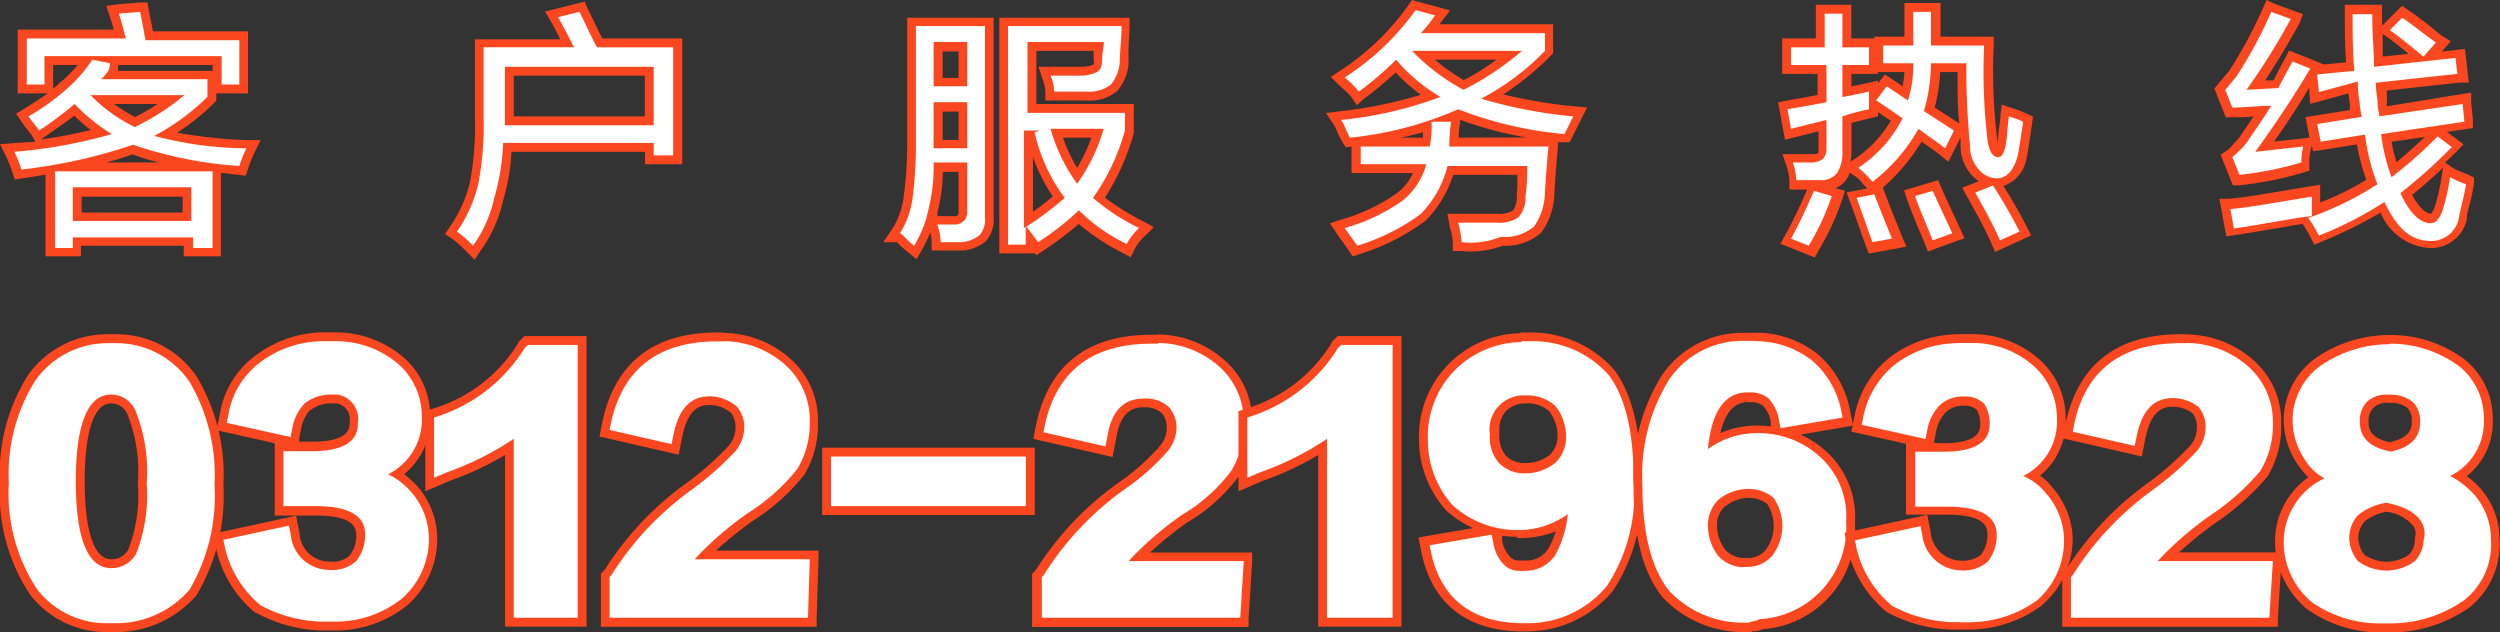 <svg xmlns="http://www.w3.org/2000/svg" viewBox="0 0 141.12 35.69">
  <rect x="0" y="0" width="141.12" height="35.69" fill="#333333" stroke="none"/>
  <defs>
    <style>
      .cls-1 {
        fill: #fff;
      }

      .cls-2 {
        fill: #fa471f;
      }

      .cls-3 {
        isolation: isolate;
      }
    </style>
  </defs>
  <g id="图层_2" data-name="图层 2">
    <g id="图层_1-2" data-name="图层 1">
      <g>
        <g>
          <g>
            <path class="cls-1" d="M6,35.43a5.22,5.22,0,0,1-4.1-2A10.15,10.15,0,0,1,.26,27.27,10.11,10.11,0,0,1,1.8,21.34,5.22,5.22,0,0,1,6,19.12H6.6a5.17,5.17,0,0,1,4.32,2.32,10.63,10.63,0,0,1,1.44,5.95,10.83,10.83,0,0,1-1.44,6,5.73,5.73,0,0,1-4.32,2H6Zm.3-12.91c-1.44,0-1.75,2.53-1.75,4.65s.31,4.65,1.75,4.65a1.35,1.35,0,0,0,1.19-.67,8.85,8.85,0,0,0,.56-3.86,8.9,8.9,0,0,0-.58-3.93A1.25,1.25,0,0,0,6.31,22.52Z"/>
            <path class="cls-2" d="M6,19.37H6.6a5,5,0,0,1,4.11,2.2,10.42,10.42,0,0,1,1.4,5.8,10.47,10.47,0,0,1-1.4,5.9A5.46,5.46,0,0,1,6.6,35.18H6a4.94,4.94,0,0,1-3.9-1.91,9.77,9.77,0,0,1-1.6-6A9.9,9.9,0,0,1,2,21.47a5,5,0,0,1,4-2.1m.28,12.7a1.6,1.6,0,0,0,1.4-.8,9.08,9.08,0,0,0,.6-4,9.08,9.08,0,0,0-.6-4,1.5,1.5,0,0,0-1.4-1c-1.3,0-2,1.6-2,4.9s.7,4.9,2,4.9M6,18.87H6a5.45,5.45,0,0,0-4.42,2.31A10.38,10.38,0,0,0,0,27.3a10.28,10.28,0,0,0,1.71,6.28A5.43,5.43,0,0,0,6,35.68H6.6a6,6,0,0,0,4.5-2.09,11,11,0,0,0,1.51-6.22,10.78,10.78,0,0,0-1.47-6.05A5.43,5.43,0,0,0,6.6,18.87H6Zm.28,12.7c-1.3,0-1.5-2.75-1.5-4.4s.2-4.4,1.5-4.4a1,1,0,0,1,.93.66,8.62,8.62,0,0,1,.57,3.81v.07a8.4,8.4,0,0,1-.55,3.74,1.08,1.08,0,0,1-1,.52Z"/>
          </g>
          <g>
            <path class="cls-1" d="M18.11,35.34a8,8,0,0,1-3.51-.94A6.27,6.27,0,0,1,12.47,31l-.15-.75,4.19-.9.15.74a1.94,1.94,0,0,0,1.95,1.8,1.73,1.73,0,0,0,1.33-.42,2.17,2.17,0,0,0,.42-1.23c0-.47,0-1.45-2.55-1.45h-2v-3.6h1.85c2.35,0,2.35-1,2.35-1.35a1.21,1.21,0,0,0-.21-.91,1.12,1.12,0,0,0-.77-.44h-.37a2.13,2.13,0,0,0-1.25.45,2.44,2.44,0,0,0-.6,1.25l-.15.75-4.09-.91.15-.74a4.87,4.87,0,0,1,2-3.15A6.17,6.17,0,0,1,18.29,19h.78a5.71,5.71,0,0,1,3.6,1.37,4.21,4.21,0,0,1,1.39,3.09,3.69,3.69,0,0,1-1.63,3.29,6.35,6.35,0,0,1,1,.84,4.25,4.25,0,0,1,1.07,2.77A4.68,4.68,0,0,1,22.88,34a6.25,6.25,0,0,1-4,1.38l-.42,0Z"/>
            <path class="cls-2" d="M18.29,19.26h.78a5.42,5.42,0,0,1,3.44,1.31,3.93,3.93,0,0,1,1.3,2.9,3.45,3.45,0,0,1-1.9,3.3,4.12,4.12,0,0,1,1.3,1,4,4,0,0,1,1,2.6,4.48,4.48,0,0,1-1.5,3.4,6,6,0,0,1-3.79,1.32l-.41,0-.4,0a7.73,7.73,0,0,1-3.4-.92,6,6,0,0,1-2-3.2l-.1-.5,3.7-.8.1.5a2.19,2.19,0,0,0,2.2,2,2,2,0,0,0,1.5-.5,2.39,2.39,0,0,0,.5-1.4c0-.5,0-1.7-2.8-1.7H16v-3.1h1.6c2.6,0,2.6-1.2,2.6-1.6a1.38,1.38,0,0,0-1.2-1.6h-.4a2.39,2.39,0,0,0-1.4.5,2.67,2.67,0,0,0-.7,1.4l-.1.5-3.6-.8.1-.5a4.63,4.63,0,0,1,1.9-3,5.93,5.93,0,0,1,3.48-1.11m0-.5h0A6.44,6.44,0,0,0,14.52,20a5.11,5.11,0,0,0-2.1,3.32l-.1.49-.09.48.47.1,2.81.63v4.08h2.3c2.3,0,2.3.78,2.3,1.2a1.82,1.82,0,0,1-.38,1.07,1.46,1.46,0,0,1-1.12.33,1.69,1.69,0,0,1-1.7-1.54v-.05l-.1-.5-.1-.5-.49.11-3.7.8-.48.1.09.48.1.5a6.53,6.53,0,0,0,2.18,3.49l0,0,.05,0a8.19,8.19,0,0,0,3.62,1h.81A6.5,6.5,0,0,0,23,34.16a5,5,0,0,0,1.68-3.79,4.52,4.52,0,0,0-1.12-2.92,9.6,9.6,0,0,0-.74-.69,4,4,0,0,0,1.46-3.32,4.38,4.38,0,0,0-1.47-3.24,5.9,5.9,0,0,0-3.77-1.44h-.78Zm-.75,4.39a1.89,1.89,0,0,1,1.07-.38H19a.9.9,0,0,1,.74,1v.06c0,.33,0,1.1-2.1,1.1h-.75l0-.2.1-.5a2.22,2.22,0,0,1,.54-1.12Z"/>
          </g>
          <g>
            <path class="cls-1" d="M28.76,35.12V25.23a17,17,0,0,1-3.46,1.68l-1,.44v-4l.47-.15a8.74,8.74,0,0,0,4.67-3.7l.31-.32h3.15v15.9Z"/>
            <path class="cls-2" d="M32.61,19.47v15.4H29V24.77a16.88,16.88,0,0,1-3.8,1.9l-.7.3v-3.4l.3-.1a9.06,9.06,0,0,0,4.8-3.8l.2-.2h2.8m.5-.5h-3.5l-.15.15-.2.2,0,0,0,.05A8.5,8.5,0,0,1,24.65,23l-.3.1-.34.11v4.52l.7-.3.7-.3a16.57,16.57,0,0,0,3.1-1.45v9.69h4.6V19Z"/>
          </g>
          <g>
            <path class="cls-1" d="M34.16,35.12V32.47l.18-.17a17.08,17.08,0,0,1,4.53-4.83,17.38,17.38,0,0,0,2.47-2.17,1.85,1.85,0,0,0,.42-1.13,1.52,1.52,0,0,0-.32-1,2.21,2.21,0,0,0-1.33-.53c-.43,0-1.45,0-1.85,2l-.15.75-4-.91.15-.73C35,20.6,37.1,19,40.51,19h.36a5.56,5.56,0,0,1,3.71,1.48A4.35,4.35,0,0,1,46,23.77a5.18,5.18,0,0,1-.74,2.84,11.36,11.36,0,0,1-2.87,2.57,20.31,20.31,0,0,0-2.56,2.14H46l-.11,3.8Z"/>
            <path class="cls-2" d="M40.87,19.26a5.28,5.28,0,0,1,3.54,1.41,4.16,4.16,0,0,1,1.3,3.1,5,5,0,0,1-.7,2.7,11.17,11.17,0,0,1-2.8,2.5,18.67,18.67,0,0,0-3,2.6h6.5l-.1,3.3H34.41v-2.3l.1-.1a17.17,17.17,0,0,1,4.5-4.8,17.14,17.14,0,0,0,2.5-2.2,2.11,2.11,0,0,0,.5-1.3,1.75,1.75,0,0,0-.4-1.2,2.4,2.4,0,0,0-1.5-.6c-.7,0-1.7.2-2.1,2.2l-.1.5-3.5-.8.1-.5q1.05-4.5,6-4.5h.36m0-.5-.39,0h0c-3.51,0-5.69,1.64-6.44,4.88l-.11.52-.09.47.47.11,3.5.8.5.12.1-.51.1-.5c.36-1.8,1.18-1.8,1.61-1.8a1.93,1.93,0,0,1,1.17.47,1.39,1.39,0,0,1,.23.83,1.58,1.58,0,0,1-.38,1,17.37,17.37,0,0,1-2.39,2.11,17.54,17.54,0,0,0-4.62,4.9l-.06.06-.15.15v3H46.1v-.48l.1-3.3,0-.52H40.41a22.21,22.21,0,0,1,2.1-1.69,11.53,11.53,0,0,0,2.89-2.59l0,0,0,0a5.48,5.48,0,0,0,.77-3,4.6,4.6,0,0,0-1.47-3.47,5.76,5.76,0,0,0-3.87-1.54Z"/>
          </g>
          <g>
            <rect class="cls-1" x="46.66" y="25.52" width="11.5" height="3.3"/>
            <path class="cls-2" d="M57.91,25.77v2.8h-11v-2.8h11m.5-.5h-12v3.8h12v-3.8Z"/>
          </g>
          <g>
            <path class="cls-1" d="M58.56,35.12V32.47l.18-.17a17.08,17.08,0,0,1,4.53-4.83,13.24,13.24,0,0,0,2.46-2.16,1.85,1.85,0,0,0,.43-1.14,1.52,1.52,0,0,0-.32-1,1.65,1.65,0,0,0-1.23-.43c-.66,0-1.58.21-1.85,2l-.15.77-4-.92.15-.74c.73-3.12,2.83-4.7,6.24-4.7h.35a5.56,5.56,0,0,1,3.72,1.48,4.35,4.35,0,0,1,1.38,3.28,5.18,5.18,0,0,1-.74,2.84,9.52,9.52,0,0,1-2.89,2.58,19.79,19.79,0,0,0-2.54,2.13h6.19l-.23,3.7Z"/>
            <path class="cls-2" d="M65.37,19.36a5.28,5.28,0,0,1,3.54,1.41,4.16,4.16,0,0,1,1.3,3.1,5,5,0,0,1-.7,2.7,9.52,9.52,0,0,1-2.8,2.5,18.67,18.67,0,0,0-3,2.6h6.5l-.2,3.2H58.81v-2.3l.1-.1a17.17,17.17,0,0,1,4.5-4.8,13.15,13.15,0,0,0,2.5-2.2,2.11,2.11,0,0,0,.5-1.3A1.75,1.75,0,0,0,66,23a1.87,1.87,0,0,0-1.4-.5c-.7,0-1.8.2-2.1,2.2l-.1.5-3.5-.8.1-.5q1.05-4.5,6-4.5h.36m0-.5-.39,0h0c-3.51,0-5.69,1.64-6.44,4.88l-.11.52-.09.47.47.11,3.5.8.5.12.1-.51.1-.5c.27-1.8,1.18-1.8,1.61-1.8a1.37,1.37,0,0,1,1,.36,1.27,1.27,0,0,1,.25.84,1.53,1.53,0,0,1-.4,1,12.42,12.42,0,0,1-2.37,2.09,17.54,17.54,0,0,0-4.62,4.9l-.06.06-.15.15v3H70.48l0-.46.2-3.2,0-.54H64.91A21.65,21.65,0,0,1,67,29.5a9.77,9.77,0,0,0,2.92-2.61l0,0,0,0a5.48,5.48,0,0,0,.77-3,4.6,4.6,0,0,0-1.47-3.47,5.76,5.76,0,0,0-3.87-1.54Z"/>
          </g>
          <g>
            <path class="cls-1" d="M74.66,35.12V25.23a17,17,0,0,1-3.46,1.68l-1,.44v-4l.47-.15a8.74,8.74,0,0,0,4.67-3.7l.31-.32h3.25v15.9Z"/>
            <path class="cls-2" d="M78.61,19.47v15.4h-3.7V24.77a16.88,16.88,0,0,1-3.8,1.9l-.7.3v-3.4l.3-.1a9.06,9.06,0,0,0,4.8-3.8l.2-.2h2.9m.5-.5h-3.6l-.15.15-.2.2,0,0,0,.05A8.5,8.5,0,0,1,70.55,23l-.3.1-.34.11v4.52l.7-.3.7-.3a16.57,16.57,0,0,0,3.1-1.45v9.69h4.7V19Z"/>
          </g>
          <g>
            <path class="cls-1" d="M86,35.42c-2.93,0-4.81-1.41-5.43-4.09l-.15-.76,3.75-.64a5.81,5.81,0,0,1-2.32-1.27,5.75,5.75,0,0,1-1.49-3.89,5.56,5.56,0,0,1,1.57-4.06,5.67,5.67,0,0,1,4-1.7h.65A6,6,0,0,1,91,21c1,1.3,1.46,3.3,1.46,6a9.61,9.61,0,0,1-1.54,6.24,6.09,6.09,0,0,1-4.61,2.22Zm-1.44-4.79a2.12,2.12,0,0,0,.53,1.07.9.9,0,0,0,.67.26l.3,0a1.76,1.76,0,0,0,1.54-.79,5.25,5.25,0,0,0,.58-1.65,5.18,5.18,0,0,1-2.57.63A5.27,5.27,0,0,1,84.43,30Zm1.55-8.11a1.79,1.79,0,0,0-1.32.53,1.74,1.74,0,0,0-.43,1.37,2,2,0,0,0,.43,1.48,1.79,1.79,0,0,0,1.32.52,2.5,2.5,0,0,0,1.55-.54,1.72,1.72,0,0,0,.5-1.21A2.57,2.57,0,0,0,87.62,23,2.13,2.13,0,0,0,86.11,22.52Z"/>
            <path class="cls-2" d="M85.89,19.26h.65a5.7,5.7,0,0,1,4.27,1.91c.9,1.2,1.4,3.1,1.4,5.8a9.46,9.46,0,0,1-1.5,6.1,5.78,5.78,0,0,1-4.4,2.11H86c-2.8,0-4.6-1.3-5.2-3.9l-.1-.5,3.5-.6.1.5a2.28,2.28,0,0,0,.6,1.2,1.15,1.15,0,0,0,.85.34,1.45,1.45,0,0,0,.35,0,2,2,0,0,0,1.7-.9,6.15,6.15,0,0,0,.7-2.3,4.76,4.76,0,0,1-2.9.9,5.43,5.43,0,0,1-3.6-1.4,5.49,5.49,0,0,1-1.4-3.7,5.34,5.34,0,0,1,1.5-3.9,5.4,5.4,0,0,1,3.78-1.61m.22,7.41a2.72,2.72,0,0,0,1.7-.6,2,2,0,0,0,.6-1.4,2.79,2.79,0,0,0-.6-1.8,2.35,2.35,0,0,0-1.7-.6,1.92,1.92,0,0,0-2,2.2,2.2,2.2,0,0,0,.5,1.6,2,2,0,0,0,1.5.6m-.22-7.91h0a5.83,5.83,0,0,0-5.78,6,6,6,0,0,0,1.53,4l0,0,0,0a6.12,6.12,0,0,0,1.52,1l-2.57.44-.51.09.1.5.1.5c.65,2.82,2.62,4.3,5.69,4.3h.3a6.32,6.32,0,0,0,4.78-2.28l0,0,0,0a9.88,9.88,0,0,0,1.58-6.42c0-2.68-.5-4.73-1.5-6.06a6.22,6.22,0,0,0-4.67-2.11h-.65ZM85,23.21a1.55,1.55,0,0,1,1.12-.44,1.87,1.87,0,0,1,1.33.44,2.28,2.28,0,0,1,.47,1.46,1.47,1.47,0,0,1-.43,1,2.21,2.21,0,0,1-1.37.47A1.51,1.51,0,0,1,85,25.72a1.73,1.73,0,0,1-.36-1.25v-.09A1.56,1.56,0,0,1,85,23.21Zm.62,7.16A5.69,5.69,0,0,0,87.82,30,4.78,4.78,0,0,1,87.38,31a1.44,1.44,0,0,1-1.27.64H86l-.25,0a.64.64,0,0,1-.49-.19,1.78,1.78,0,0,1-.47-.94l0-.27a6.22,6.22,0,0,0,.86.06Z"/>
          </g>
          <g>
            <path class="cls-1" d="M98.39,35.43A6,6,0,0,1,94,33.54c-1.07-1.39-1.57-3.34-1.57-6.17a10.47,10.47,0,0,1,1.54-6A5.26,5.26,0,0,1,98.41,19h.7a5,5,0,0,1,5,4l.15.75-3.65.62a5.29,5.29,0,0,1,2.43,1.4,4.75,4.75,0,0,1,1.37,3.69,5.28,5.28,0,0,1-1.35,3.91,5.55,5.55,0,0,1-3.71,1.82,1.09,1.09,0,0,1-.32.1,1.34,1.34,0,0,0-.26.08l0,0h-.39Zm.32-7.61a2.5,2.5,0,0,0-1.54.55,1.72,1.72,0,0,0-.51,1.2,2.53,2.53,0,0,0,.55,1.65,1.74,1.74,0,0,0,1.17.52h.19a1.62,1.62,0,0,0,1.24-.51,2.45,2.45,0,0,0,.55-1.55,2.52,2.52,0,0,0-.45-1.45A2,2,0,0,0,98.71,27.82Zm.22-5.42a.44.44,0,0,0-.16,0c-.51,0-1.67,0-2,2.45a5,5,0,0,1,2.48-.65,6.38,6.38,0,0,1,1.08.1l-.12-.6a2.08,2.08,0,0,0-.53-1.07A1.39,1.39,0,0,0,98.93,22.4Z"/>
            <path class="cls-2" d="M99.11,19.26a5.14,5.14,0,0,1,3.2,1.11,5,5,0,0,1,1.6,2.7l.1.5-3.5.6-.1-.5a2.28,2.28,0,0,0-.6-1.2,1.65,1.65,0,0,0-.88-.32l-.22,0c-.5,0-2,0-2.3,3.2a4.68,4.68,0,0,1,2.8-.9,5.14,5.14,0,0,1,3.7,1.5,4.52,4.52,0,0,1,1.3,3.5,5.17,5.17,0,0,1-4.9,5.5c-.1.1-.4.1-.6.2h-.32a5.73,5.73,0,0,1-4.18-1.81c-1-1.3-1.5-3.2-1.5-6a10.22,10.22,0,0,1,1.5-5.9,5,5,0,0,1,4.2-2.2h.7M98.38,32a.93.93,0,0,0,.23,0,1.82,1.82,0,0,0,1.4-.6,2.72,2.72,0,0,0,.6-1.7,2.77,2.77,0,0,0-.5-1.6,2.17,2.17,0,0,0-1.4-.5,2.72,2.72,0,0,0-1.7.6,2,2,0,0,0-.6,1.4,2.79,2.79,0,0,0,.6,1.8,2,2,0,0,0,1.37.62m.73-13.23h-.7A5.49,5.49,0,0,0,93.8,21.2a10.73,10.73,0,0,0-1.59,6.2c0,2.85.51,4.86,1.61,6.28a6.25,6.25,0,0,0,4.57,2h.45l.1-.05a.64.64,0,0,1,.19,0,1.5,1.5,0,0,0,.34-.11,5.63,5.63,0,0,0,5.24-6,5,5,0,0,0-1.44-3.86,5.49,5.49,0,0,0-1.63-1.13l2.46-.42.5-.09-.1-.5-.1-.5a5.54,5.54,0,0,0-1.76-3,5.61,5.61,0,0,0-3.53-1.24Zm-2,5.66c.4-1.75,1.28-1.75,1.64-1.75h.22a1.12,1.12,0,0,1,.56.21,1.8,1.8,0,0,1,.43.91l0,.25a6.33,6.33,0,0,0-.76-.05,5.33,5.33,0,0,0-2.14.45Zm.28,4.13a2.19,2.19,0,0,1,1.36-.48,1.74,1.74,0,0,1,1,.34,2.28,2.28,0,0,1,.37,1.26,2.2,2.2,0,0,1-.49,1.39,1.3,1.3,0,0,1-1,.41h-.23a1.5,1.5,0,0,1-1-.45,2.3,2.3,0,0,1-.48-1.47,1.48,1.48,0,0,1,.44-1Z"/>
          </g>
          <g>
            <path class="cls-1" d="M111.31,35.37a6.11,6.11,0,0,1-.73,0l-.37,0a8,8,0,0,1-3.51-.94A6.27,6.27,0,0,1,104.57,31l-.15-.75,4.19-.9.15.75a2,2,0,0,0,1.95,1.79A1.92,1.92,0,0,0,112,31.5a2.17,2.17,0,0,0,.42-1.23c0-.47,0-1.45-2.55-1.45h-2v-3.6h1.85c2.35,0,2.35-1,2.35-1.35a1.74,1.74,0,0,0-.26-1,1.24,1.24,0,0,0-.77-.31.44.44,0,0,0-.16,0,1.7,1.7,0,0,0-1.18.43,2.39,2.39,0,0,0-.63,1.27l-.15.75-4.09-.91.15-.73a5.3,5.3,0,0,1,2-3.16,6.17,6.17,0,0,1,3.62-1.16h.78A5.44,5.44,0,0,1,115,20.49a4.2,4.2,0,0,1,1.38,3.08,3.7,3.7,0,0,1-1.62,3.29,3.49,3.49,0,0,1,1,.86,4.17,4.17,0,0,1,1.05,2.75,4.68,4.68,0,0,1-1.58,3.59,6.74,6.74,0,0,1-3.86,1.31Z"/>
            <path class="cls-2" d="M110.59,19.36h.78a5.2,5.2,0,0,1,3.44,1.31,3.93,3.93,0,0,1,1.3,2.9,3.45,3.45,0,0,1-1.9,3.3,3.25,3.25,0,0,1,1.3,1,4,4,0,0,1,1,2.6,4.48,4.48,0,0,1-1.5,3.4,6.48,6.48,0,0,1-3.7,1.25,5.62,5.62,0,0,1-.7,0l-.4,0a7.73,7.73,0,0,1-3.4-.92,6,6,0,0,1-2-3.2l-.1-.5,3.7-.8.1.5a2.26,2.26,0,0,0,2.2,2,2.1,2.1,0,0,0,1.5-.5,2.39,2.39,0,0,0,.5-1.4c0-.5,0-1.7-2.8-1.7h-1.8v-3.1h1.6c2.6,0,2.6-1.2,2.6-1.6a2,2,0,0,0-.3-1.1,1.49,1.49,0,0,0-1-.42l-.22,0a1.9,1.9,0,0,0-1.3.5,2.67,2.67,0,0,0-.7,1.4l-.1.5-3.6-.8.1-.5a5.05,5.05,0,0,1,1.9-3,5.93,5.93,0,0,1,3.48-1.11m0-.5h0a6.44,6.44,0,0,0-3.77,1.21,5.49,5.49,0,0,0-2.09,3.28l-.11.53-.09.48.47.1,2.61.58v4h2.3c2.3,0,2.3.78,2.3,1.2a1.87,1.87,0,0,1-.37,1.07,1.69,1.69,0,0,1-1.13.33,1.76,1.76,0,0,1-1.7-1.54v-.05l-.1-.5-.1-.5-.49.11-3.7.8-.48.1.09.48.1.5a6.53,6.53,0,0,0,2.18,3.49l0,0,0,0a8.19,8.19,0,0,0,3.62,1h.39c.24,0,.48,0,.71,0a7,7,0,0,0,4-1.33l0,0,0,0A5,5,0,0,0,117,30.47a4.52,4.52,0,0,0-1.12-2.92,3.2,3.2,0,0,0-.72-.7,4,4,0,0,0,1.44-3.31,4.38,4.38,0,0,0-1.47-3.24,5.71,5.71,0,0,0-3.77-1.44h-.78ZM109.18,25l0-.1.1-.5a2.16,2.16,0,0,1,.57-1.14,1.42,1.42,0,0,1,.94-.36H111a1,1,0,0,1,.59.24,1.61,1.61,0,0,1,.19.78c0,.33,0,1.1-2.1,1.1Z"/>
          </g>
          <g>
            <path class="cls-1" d="M116.66,35.12V32.47l.18-.17a17.08,17.08,0,0,1,4.53-4.83,17.94,17.94,0,0,0,2.47-2.17,1.85,1.85,0,0,0,.42-1.13,1.52,1.52,0,0,0-.32-1,2.11,2.11,0,0,0-1.23-.43c-.43,0-1.45,0-1.85,2l-.15.75-4-.91.15-.74c.73-3.12,2.83-4.7,6.24-4.7h.35a5.56,5.56,0,0,1,3.72,1.48,4.35,4.35,0,0,1,1.38,3.28,5.26,5.26,0,0,1-.73,2.84A13.68,13.68,0,0,1,125,29.28a18.92,18.92,0,0,0-2.57,2.14h6.19l-.23,3.7Z"/>
            <path class="cls-2" d="M123.47,19.36A5.28,5.28,0,0,1,127,20.77a4.16,4.16,0,0,1,1.3,3.1,5,5,0,0,1-.7,2.7,13.22,13.22,0,0,1-2.8,2.5,18.67,18.67,0,0,0-3,2.6h6.5l-.2,3.2h-11.2v-2.3l.1-.1a17.17,17.17,0,0,1,4.5-4.8,17.14,17.14,0,0,0,2.5-2.2,2.11,2.11,0,0,0,.5-1.3,1.75,1.75,0,0,0-.4-1.2,2.39,2.39,0,0,0-1.4-.5c-.7,0-1.7.2-2.1,2.2l-.1.5-3.5-.8.1-.5q1-4.5,6-4.5h.36m0-.5-.39,0h0c-3.51,0-5.69,1.64-6.44,4.88l-.11.52-.09.47.47.11,3.5.8.5.12.1-.51.1-.5c.36-1.8,1.18-1.8,1.61-1.8a1.89,1.89,0,0,1,1.07.38,1.33,1.33,0,0,1,.23.82,1.58,1.58,0,0,1-.38,1,17.37,17.37,0,0,1-2.39,2.11,17.54,17.54,0,0,0-4.62,4.9l-.06.06-.15.15v3h12.17l0-.46.2-3.2,0-.54H123a22.21,22.21,0,0,1,2.1-1.69A14.17,14.17,0,0,0,128,26.89l0,0,0,0a5.48,5.48,0,0,0,.77-3,4.6,4.6,0,0,0-1.47-3.47,5.76,5.76,0,0,0-3.87-1.54Z"/>
          </g>
          <g>
            <path class="cls-1" d="M134.23,35.44a7,7,0,0,1-3.86-1.26,4.7,4.7,0,0,1-1.71-3.61,4.08,4.08,0,0,1,1-2.66,3.87,3.87,0,0,1,1.1-.95,3.62,3.62,0,0,1-.71-.74,4.34,4.34,0,0,1-.85-2.55,4.08,4.08,0,0,1,1.6-3.19,7.14,7.14,0,0,1,4.14-1.33A6.82,6.82,0,0,1,139,20.47a4,4,0,0,1,1.5,3.2,3.62,3.62,0,0,1-1.66,3.21,4.41,4.41,0,0,1,1.11.94,4.07,4.07,0,0,1,1,2.65,4.25,4.25,0,0,1-1.59,3.6A7.59,7.59,0,0,1,135,35.44h0l-.42,0Zm.48-6.81a3,3,0,0,0-1.44.64,1.65,1.65,0,0,0-.41,1.1,1.87,1.87,0,0,0,.45,1.15,2.62,2.62,0,0,0,1.4.43,2.57,2.57,0,0,0,1.46-.48,1.63,1.63,0,0,0,.39-1,1.09,1.09,0,0,0-.1-.9A2.6,2.6,0,0,0,134.71,28.63Zm.37-6.13a.82.82,0,0,0-.22,0,1.39,1.39,0,0,0-1.07.33,1.25,1.25,0,0,0-.33.92c0,.54.17,1.19,1.5,1.46,1.23-.27,1.4-.92,1.4-1.46a1.29,1.29,0,0,0-.32-.92A1.71,1.71,0,0,0,135.08,22.5Z"/>
            <path class="cls-2" d="M134.9,19.4a6.55,6.55,0,0,1,3.91,1.27,3.75,3.75,0,0,1,1.4,3,3.41,3.41,0,0,1-1.9,3.2,4.86,4.86,0,0,1,1.4,1.1,3.84,3.84,0,0,1,.9,2.5,4,4,0,0,1-1.5,3.4A7.22,7.22,0,0,1,135,35.19l-.41,0-.38,0A6.69,6.69,0,0,1,130.51,34a4.42,4.42,0,0,1-1.6-3.4,4,4,0,0,1,2.3-3.6,2.84,2.84,0,0,1-1-.9,4.07,4.07,0,0,1-.8-2.4,3.84,3.84,0,0,1,1.5-3,6.9,6.9,0,0,1,4-1.27m0,6.07c1.5-.3,1.7-1.1,1.7-1.7a1.5,1.5,0,0,0-.4-1.1,2,2,0,0,0-1.13-.42l-.27,0a1.59,1.59,0,0,0-1.2.4,1.5,1.5,0,0,0-.4,1.1c0,.6.2,1.4,1.7,1.7m-.2,6.73a2.78,2.78,0,0,0,1.6-.53,1.85,1.85,0,0,0,.5-1.2c.2-.7-.1-1.7-2.1-2.1a3.29,3.29,0,0,0-1.6.7,1.9,1.9,0,0,0-.5,1.3,2.11,2.11,0,0,0,.5,1.3,2.78,2.78,0,0,0,1.6.53m.19-13.3a7.36,7.36,0,0,0-4.28,1.37,4.36,4.36,0,0,0-1.71,3.4,4.51,4.51,0,0,0,.9,2.69,3.54,3.54,0,0,0,.49.57,4.32,4.32,0,0,0-.88.83,4.37,4.37,0,0,0-1,2.81,5,5,0,0,0,1.79,3.79,7.17,7.17,0,0,0,4,1.33l.38,0,.41,0a7.82,7.82,0,0,0,4.38-1.4,4.55,4.55,0,0,0,1.71-3.85,4.3,4.3,0,0,0-1-2.79,4.12,4.12,0,0,0-.85-.78,3.88,3.88,0,0,0,1.47-3.23,4.23,4.23,0,0,0-1.59-3.36,7,7,0,0,0-4.22-1.38Zm0,6.06c-1.2-.27-1.2-.86-1.2-1.19A1,1,0,0,1,134,23a1.08,1.08,0,0,1,.84-.26h.27a1.45,1.45,0,0,1,.8.3,1,1,0,0,1,.23.72c0,.33,0,.92-1.2,1.19Zm-1.46,4.49a2.79,2.79,0,0,1,1.26-.57,2.26,2.26,0,0,1,1.54.82.76.76,0,0,1,.08.64l0,.06v.07a1.37,1.37,0,0,1-.32.82,2.28,2.28,0,0,1-1.28.41,2.33,2.33,0,0,1-1.25-.39,1.59,1.59,0,0,1-.35-.94,1.42,1.42,0,0,1,.34-.92Z"/>
          </g>
        </g>
        <g class="cls-3">
          <g>
            <path class="cls-1" d="M10.66,14.22v-.6H4.36v.6H2.86V9.57l-1.61.25L1,9.85,1,9.65a8.09,8.09,0,0,0-.39-1L.43,8.36l.36,0A27.66,27.66,0,0,0,5.7,7.48,11.63,11.63,0,0,1,4.21,6.22a9.55,9.55,0,0,1-1,.78c-.25.18-.52.36-.8.57l-.21.16L2,7.51c-.09-.14-.19-.26-.28-.38a5.11,5.11,0,0,1-.32-.42L1.26,6.5l.22-.14A12.64,12.64,0,0,0,3.54,4.9,8,8,0,0,0,4.88,3.42H2.76V5H1.26V1.92H6.78l0-.15c-.07-.26-.15-.57-.26-.92L6.37.55,8.11.41l.05.22c.09.46.18.9.26,1.39h5.34V5h-1.5V3.42H6.46v.15a1.09,1.09,0,0,1-.19.65H12V5.58l-.07.07A12.65,12.65,0,0,1,9.35,7.6a23.82,23.82,0,0,0,4.57.52l.39,0-.17.35a5.7,5.7,0,0,0-.39,1l-.06.2-1.43-.18v4.75Zm-.1-2v-1.4H4.36v1.4Zm1.32-2.8a17.86,17.86,0,0,1-4.37-1,21.92,21.92,0,0,1-3.81,1ZM5.71,5.62A9.76,9.76,0,0,0,7.62,6.89,13.6,13.6,0,0,0,9.7,5.62Z"/>
            <path class="cls-2" d="M7.91.67c.1.5.2,1,.3,1.6h5.3v2.5h-1V3.17h-10v1.6h-1V2.17h5.6c-.1-.3-.2-.8-.4-1.4l1.2-.1m-2.7,2.7,1,.2c0,.4-.2.6-.5.9h6v1a12.88,12.88,0,0,1-3,2.2,20.29,20.29,0,0,0,5.2.7,6.89,6.89,0,0,0-.4,1,23.23,23.23,0,0,1-6-1.2,30,30,0,0,1-6.3,1.4,6.89,6.89,0,0,0-.4-1,28.81,28.81,0,0,0,5.5-1,10.45,10.45,0,0,1-2.1-1.7,20.68,20.68,0,0,1-2,1.5c-.2-.3-.4-.5-.6-.8a12.7,12.7,0,0,0,2.1-1.5,8,8,0,0,0,1.5-1.7m5.2,2H5.11a8.85,8.85,0,0,0,2.5,1.8,13.41,13.41,0,0,0,2.8-1.8M12,9.67V14h-1.1v-.6H4.11V14h-1V9.67H12m-7.9,2.8h6.7v-1.9H4.11v1.9M8.32.14l-.45,0-1.2.1L6,.33l.2.6c.09.27.16.52.22.74H1v3.6H2.69c-.41.3-.88.59-1.34.88l-.44.27.29.43c.11.16.21.3.32.44a3.76,3.76,0,0,1,.28.36L2,8,.77,8.08,0,8.14l.33.66a7.42,7.42,0,0,1,.37.93l.13.4.42-.06,1.32-.21v4.61h2v-.6h5.8v.6h2.1V9.76l1,.11.4.05L14,9.53a6.15,6.15,0,0,1,.37-.93l.34-.69-.77,0A27.38,27.38,0,0,1,10,7.49a12.76,12.76,0,0,0,2.07-1.66l.14-.15V5.27H14V1.77H8.63C8.56,1.34,8.48,1,8.4.58L8.32.14ZM6.71,3.67H12V4H6.66a1.34,1.34,0,0,0,0-.3ZM3,3.67H4.38a6.86,6.86,0,0,1-1,1c-.11.11-.24.22-.38.34V3.67Zm3.42,2.2H8.9a13.56,13.56,0,0,1-1.28.74,12.62,12.62,0,0,1-1.19-.74Zm-4.08,2,.16-.13.8-.56c.32-.23.62-.43.89-.65a10.73,10.73,0,0,0,.93.81,27.86,27.86,0,0,1-2.78.53ZM6,9.17a15.28,15.28,0,0,0,1.48-.46A10.1,10.1,0,0,0,9,9.17ZM4.61,12v-.9h5.7V12Z"/>
          </g>
          <g>
            <path class="cls-1" d="M26.54,14.05a6.68,6.68,0,0,0-.87-.77l-.2-.14.13-.2a7.76,7.76,0,0,0,1.17-2.62,17.37,17.37,0,0,0,.29-3.65V2.42H32c-.19-.36-.43-.82-.71-1.32L31.13.81,32.85.38l.09.18.49,1c.18.37.32.66.42.84h4.41V9h-1.6v-.7h-8a11.37,11.37,0,0,1-.49,2.94A7.3,7.3,0,0,1,26.92,14l-.17.26ZM36.66,6.82V4h-7.9v2.8Z"/>
            <path class="cls-2" d="M32.71.67c.5,1,.8,1.7,1,2H38v6.1h-1.1v-.7h-8.5a12.54,12.54,0,0,1-.5,3.1,7.24,7.24,0,0,1-1.2,2.7,6.47,6.47,0,0,0-.9-.8,8,8,0,0,0,1.2-2.7,17.66,17.66,0,0,0,.3-3.7v-4h5.1c-.2-.4-.5-1-.9-1.7l1.2-.3m-4.2,6.4h8.4V3.77h-8.4v3.3M33,.09l-.39.1-1.2.3-.64.16.33.57c.2.35.37.67.52,1H26.81v4.5a16.91,16.91,0,0,1-.29,3.6A7.57,7.57,0,0,1,25.4,12.8l-.28.41.42.28a6.59,6.59,0,0,1,.82.74l.43.43.34-.51a7.66,7.66,0,0,0,1.27-2.84,11.36,11.36,0,0,0,.47-2.74h7.54v.7h2.1V2.17H34c-.09-.17-.21-.42-.35-.7s-.3-.63-.49-1L33,.09ZM29,4.27h7.4v2.3H29V4.27Z"/>
          </g>
          <g>
            <path class="cls-1" d="M51.46,14.07a6.82,6.82,0,0,1-.57-.52l-.16-.15h-.47L50.6,13a4.62,4.62,0,0,0,.67-1.81,23.76,23.76,0,0,0,.19-3.16V1.22h4.4v11a1.55,1.55,0,0,1-.37,1.18,2.16,2.16,0,0,1-1.13.47h-1.5v-.25a2.83,2.83,0,0,0-.18-.91l-.11-.33h1.34a.56.56,0,0,0,.33-.12.53.53,0,0,0,.12-.33V9.42H53a9.66,9.66,0,0,1-.31,2.52A6.44,6.44,0,0,1,51.83,14l-.15.25Zm2.9-6V6H53v2.1Zm0-3.5v-2H53v2ZM63.49,14a11,11,0,0,1-2.59-1.76,16.84,16.84,0,0,1-2.15,1.65l-.2.13-.39-.52V14h-1.5V1.22h6.9v.25c0,.44,0,.82-.05,1.17a8,8,0,0,0,0,.83A2.48,2.48,0,0,1,62.89,5a2.13,2.13,0,0,1-1.58.47H59.26V5.17a2.82,2.82,0,0,0-.18-.82L59,4h1.94a1.91,1.91,0,0,0,.89-.17c.05,0,.16-.08.16-.48A3.82,3.82,0,0,1,62,2.76a.59.59,0,0,0,0-.14H58.26v3.5h5.5V7.37a13.05,13.05,0,0,1-1.71,3.78,14,14,0,0,0,2.38,1.51l.3.15-.24.24a3.2,3.2,0,0,0-.65.84l-.12.23Zm-5.43-1.57a16.45,16.45,0,0,0,1.71-1.29,10.41,10.41,0,0,1-1.58-3.51h-.13Zm1.6-4.9a9.38,9.38,0,0,0,1.15,2.42A9.73,9.73,0,0,0,62,7.52Z"/>
            <path class="cls-2" d="M63.31,1.47c0,.8-.1,1.4-.1,2a2.23,2.23,0,0,1-.5,1.3,2,2,0,0,1-1.4.4h-1.8a2.92,2.92,0,0,0-.2-.9h1.6a2.15,2.15,0,0,0,1-.2c.2-.1.3-.3.3-.7s.1-.7.1-1H58v4h5.5v1a12.24,12.24,0,0,1-1.8,3.8,11.69,11.69,0,0,0,2.6,1.7,3.63,3.63,0,0,0-.7.9,9.84,9.84,0,0,1-2.7-1.9,15.36,15.36,0,0,1-2.3,1.8c-.29-.38-.48-.67-.67-.87a17.88,17.88,0,0,0,2.17-1.63,9.81,9.81,0,0,1-1.7-3.7l.3-.1h-.9v5.5l.1-.06v1h-1V1.47h6.4m-1,5.8h-3a10,10,0,0,0,1.5,3.1,10,10,0,0,0,1.5-3.1m-6.7-5.8v10.8a1.33,1.33,0,0,1-.3,1,1.88,1.88,0,0,1-1,.4h-1.2a3,3,0,0,0-.2-1h1a.68.68,0,0,0,.7-.7V9.17h-1.9a10.06,10.06,0,0,1-.3,2.7,6.42,6.42,0,0,1-.8,2c-.5-.4-.7-.7-.8-.7a4.9,4.9,0,0,0,.7-1.9,23.29,23.29,0,0,0,.2-3.2V1.47h3.9m-2.9,3.4h1.9V2.37h-1.9v2.5m0,3.5h1.9V5.77h-1.9v2.6m5.2,4.4,0,0h0v0M63.81,1h-7.4v13.3h2v0l.09.11.39-.26a18.62,18.62,0,0,0,2-1.51,12.56,12.56,0,0,0,2.47,1.63l.46.25.23-.46a2.87,2.87,0,0,1,.61-.77l.47-.47-.59-.32a15.47,15.47,0,0,1-2.17-1.34A13.37,13.37,0,0,0,64,7.52l0-.07V5.87h-5.5v-3h3.24a3.75,3.75,0,0,0,0,.5.72.72,0,0,1,0,.27,1.81,1.81,0,0,1-.77.13H58.62l.22.66a2.59,2.59,0,0,1,.17.74v.5h2.3a2.38,2.38,0,0,0,1.76-.54,2.74,2.74,0,0,0,.64-1.57V3.47a7.65,7.65,0,0,1,0-.81c0-.35.05-.74.05-1.19V1ZM60,7.77h1.61a9.7,9.7,0,0,1-.81,1.71A9.69,9.69,0,0,1,60,7.77ZM58.31,12V8.87a10,10,0,0,0,1.12,2.22c-.33.27-.69.57-1.12.86ZM56.11,1h-4.9v7.1A23.32,23.32,0,0,1,51,11.2a4.33,4.33,0,0,1-.62,1.7l-.52.77h.78l.05.06a7.7,7.7,0,0,0,.59.53l.46.37.29-.51a9.83,9.83,0,0,0,.49-1,2.11,2.11,0,0,1,.07.52v.5h1.8a2.37,2.37,0,0,0,1.26-.53,1.84,1.84,0,0,0,.44-1.36V1Zm-2.9,1.9h.9v1.5h-.9V2.87Zm0,3.4h.9v1.6h-.9V6.27Zm0,3.4h.9V12a.18.18,0,0,1-.2.2h-1a1.06,1.06,0,0,0,0-.19,9.63,9.63,0,0,0,.31-2.31Z"/>
          </g>
          <g>
            <path class="cls-1" d="M76.4,14c-.09-.15-.22-.32-.34-.49L75.71,13l-.19-.27.31-.1A10.47,10.47,0,0,0,79,11.18a3.39,3.39,0,0,0,1.21-1.66h-3.6V8h4a6.11,6.11,0,0,0,0-.89A30.17,30.17,0,0,1,76.25,8l-.16,0L76,7.91a3.89,3.89,0,0,1-.27-.54,2.47,2.47,0,0,0-.23-.46l-.22-.33.4,0a23.64,23.64,0,0,0,5.07-1.1,10.5,10.5,0,0,1-2-1.69,19.56,19.56,0,0,1-1.94,1.63l-.21.16-.15-.22a2.35,2.35,0,0,0-.44-.46c-.11-.1-.22-.19-.32-.3l-.22-.22.26-.17A14.27,14.27,0,0,0,79.71.43l.1-.14,1.62.44s-.57.78-.67.89h6.7V3l-.07.07A14.92,14.92,0,0,1,84.27,5.5a25.74,25.74,0,0,0,4.57.82l.36,0-.74,1.48-.18,0a23.16,23.16,0,0,1-6-1.37,3,3,0,0,1-.36.17h.24l0,.29A8.71,8.71,0,0,0,82.07,8h5.62l0,.28s-.1.92-.2,2.59A3.57,3.57,0,0,1,86.79,13a2.72,2.72,0,0,1-2,.67,4.91,4.91,0,0,1-2.27.3h-.25v-.25a2.9,2.9,0,0,0-.1-.62c0-.13-.15-.73-.15-.73h2.5a1.71,1.71,0,0,0,1.06-.25,1.52,1.52,0,0,0,.29-1A10.46,10.46,0,0,0,86,9.62H81.9a6.06,6.06,0,0,1-1.51,2.63,12.06,12.06,0,0,1-3.69,1.86l-.19.07ZM80.33,3.12A10.65,10.65,0,0,0,82.62,4.8,13.66,13.66,0,0,0,85.2,3.12Z"/>
            <path class="cls-2" d="M79.91.57l1.1.3a8.74,8.74,0,0,1-.8,1h7v1a14.1,14.1,0,0,1-3.6,2.7,26.66,26.66,0,0,0,5.2,1l-.5,1a22.11,22.11,0,0,1-6-1.4,20.19,20.19,0,0,1-6.1,1.6c-.2-.3-.3-.7-.5-1a22.07,22.07,0,0,0,5.6-1.3,9.64,9.64,0,0,1-2.5-2.1,19.58,19.58,0,0,1-2.1,1.8,6,6,0,0,0-.8-.8,14.61,14.61,0,0,0,4-3.8m6,2.3h-6.2a11.71,11.71,0,0,0,2.9,2.2,15.79,15.79,0,0,0,3.3-2.2m-4,4a10.33,10.33,0,0,0-.1,1.4h5.6s-.1.9-.2,2.6a3.51,3.51,0,0,1-.6,1.9,2.55,2.55,0,0,1-1.9.6,4.47,4.47,0,0,1-2.2.3,6.53,6.53,0,0,0-.2-1.1h2.2a1.92,1.92,0,0,0,1.2-.3,1.69,1.69,0,0,0,.4-1.2,11.56,11.56,0,0,0,.1-1.7h-4.5a5.94,5.94,0,0,1-1.5,2.7,11.83,11.83,0,0,1-3.6,1.8c-.2-.3-.5-.7-.7-1a10.65,10.65,0,0,0,3.2-1.5,3.93,3.93,0,0,0,1.4-2.1h-3.7v-1h3.9a6.15,6.15,0,0,0,.1-1.4h1.1M79.71,0l-.2.28A14.26,14.26,0,0,1,75.64,4l-.52.34.44.44.33.3a2.66,2.66,0,0,1,.41.42l.29.44L77,5.57a19.67,19.67,0,0,0,1.78-1.48A10.58,10.58,0,0,0,80.2,5.35a25.23,25.23,0,0,1-4.55.93l-.8.1.45.67a2.36,2.36,0,0,1,.2.42,4,4,0,0,0,.3.58l.17.27.32-.05h0v1.5h3.47a2.92,2.92,0,0,1-1,1.2,10.28,10.28,0,0,1-3.07,1.43l-.62.21.37.54c.1.16.23.34.36.51l.34.49.21.32.37-.12a12.28,12.28,0,0,0,3.76-1.9,6.46,6.46,0,0,0,1.55-2.58h3.62A10,10,0,0,1,85.62,11v.07a1.29,1.29,0,0,1-.22.82,1.54,1.54,0,0,1-.88.18H81.7l.12.6c0,.16.07.31.1.43a3.23,3.23,0,0,1,.09.57v.5h.5a5.25,5.25,0,0,0,2.33-.3A3,3,0,0,0,87,13.13a3.83,3.83,0,0,0,.74-2.2c.1-1.69.2-2.59.2-2.6l0-.3.32,0,.34,0,.16-.31.3-.6.2-.4.33-.65-.73-.07a27.49,27.49,0,0,1-4-.67,16.09,16.09,0,0,0,2.67-2.18l.14-.15V1.37H81.26l.15-.2.44-.58-.71-.2L80,.09,79.71,0ZM81,3.37h3.47a12.71,12.71,0,0,1-1.84,1.15A10.69,10.69,0,0,1,81,3.37Zm1.34,4.4c0-.21,0-.48.08-.83l0-.18a20.09,20.09,0,0,0,3.78,1Zm-3.28,0c.45-.09.87-.2,1.26-.3,0,.1,0,.21,0,.3Z"/>
          </g>
          <g>
            <path class="cls-1" d="M100.76,13.6l.13-.25c.49-.88.9-1.78,1.28-2.65l.09-.2.23,0,1.23.38-.07.24A13.89,13.89,0,0,1,102.33,14l-.1.2Zm4.72.16c-.15-.39-.3-.81-.45-1.24s-.3-.85-.45-1.26l-.11-.27,1.5-.3.27.7c.19.48.45,1.13.8,2l.12.28-1.61.3Zm7.2-.08c-.39-.89-.9-1.8-1.39-2.68l-.13-.25,1.18-.48a1.8,1.8,0,0,1-.8-.52A2.2,2.2,0,0,1,111,8.17c-.08-.77-.19-2.17-.2-4.35h-1.5a9.68,9.68,0,0,1-.36,2.34l1.74,1.13-.74,1.47-.24-.19c-.25-.2-.5-.37-.74-.54l-.53-.38a10.66,10.66,0,0,1-2.52,2.82l-.17.14-.16-.16c-.11-.11-.21-.21-.3-.32a2.46,2.46,0,0,0-.47-.45l-.31-.21.31-.2a7,7,0,0,0,2.31-2.51l-.26-.18c-.26-.18-.6-.42-1-.69l0,0v.5l-.8.2-.7.18V8.57a2.36,2.36,0,0,1-.34,1.34,1.35,1.35,0,0,1-1.21.51h-1.55v-.25a3.57,3.57,0,0,0-.18-.92l-.11-.33h1.44a.62.62,0,0,0,.37-.1l.12-.07h0a1,1,0,0,0,.07-.38V7.09l-2,.49L100.62,6l.24-.05c.21,0,.46-.09.75-.13l1.25-.23V3.92h-2V2.42h1.9V.52h1.5v1.9h1.5v1.5h-1.5V5.18c.2,0,.56-.11,1.2-.25l.3-.07v.6l.69-.93,1.12.75a7.08,7.08,0,0,0,.19-1.46h-1.7V2.32h1.7V.42h1.5v1.9h3v.25a32.07,32.07,0,0,0,.2,5.34c0,.23.14.71.35.71,0,0,.08-.07.16-.41a6.17,6.17,0,0,0,.1-.8c0-.26.05-.56.1-.87l0-.3.28.1a6.75,6.75,0,0,1,.83.31l.17.08,0,.18c-.1.7-.2,1.41-.3,1.91-.25,1-.76,1.5-1.45,1.5v0c.5.8,1,1.61,1.52,2.62l.11.23-1.56.72Zm-3.8,0-.41-1c-.25-.59-.46-1.11-.59-1.51l-.09-.24,1.46-.44.09.21c.16.37.35.77.55,1.2s.36.77.55,1.19l.11.25-1.58.57Z"/>
            <path class="cls-2" d="M109,.67v1.9h3a32.88,32.88,0,0,0,.2,5.4q.15.9.6.9c.2,0,.3-.2.4-.6s.1-1,.2-1.7a6.89,6.89,0,0,1,.8.3c-.1.7-.2,1.4-.3,1.9-.2.8-.6,1.3-1.2,1.3a1.39,1.39,0,0,1-1-.5,2,2,0,0,1-.5-1.4,43.21,43.21,0,0,1-.2-4.6h-2a9.63,9.63,0,0,1-.4,2.7l1.7,1.1-.5,1c-.5-.4-1-.7-1.5-1.1a10,10,0,0,1-2.6,3,6,6,0,0,0-.8-.8,7.26,7.26,0,0,0,2.5-2.8c-.2-.1-.7-.5-1.5-1l.6-.8,1.2.8a6.65,6.65,0,0,0,.3-2.1h-1.7v-1H108V.67h1m-5,.1v1.9h1.5v1H104v1.8q.15,0,1.5-.3v1a12.68,12.68,0,0,0-1.5.4v2a2.13,2.13,0,0,1-.3,1.2,1.16,1.16,0,0,1-1,.4h-1.3a3.55,3.55,0,0,0-.2-1h1.1a1.07,1.07,0,0,0,.6-.2.85.85,0,0,0,.2-.6V6.77l-2,.5-.2-1.1c.5-.1,1.2-.2,2.2-.4V3.67h-2v-1H103V.77h1m8.5,9.7a30,30,0,0,1,1.5,2.6l-1.1.5c-.4-.9-.9-1.8-1.4-2.7l1-.4m-3.4.3c.3.7.7,1.5,1.1,2.4l-1.1.4c-.4-1-.8-1.9-1-2.5l1-.3m-6.7,0,1,.3a14.25,14.25,0,0,1-1.3,2.8l-1-.4c.5-.9.9-1.8,1.3-2.7m3.4.2c.2.5.5,1.3,1,2.5l-1.1.2c-.3-.8-.6-1.7-.9-2.5l1-.2m3.7-10.8h-2v1.9h-1.7v.1h-1.3V.27h-2v1.9h-1.9v2h2V5.36l-1,.19-.75.13-.48.1.09.48.2,1.1.1.53.51-.13,1.38-.35v1a.81.81,0,0,1,0,.22h0a.37.37,0,0,1-.24.07h-1.79l.22.66a3,3,0,0,1,.17.84v.5h1c-.37.85-.76,1.72-1.23,2.56l-.28.5.53.21,1,.4.41.16.21-.38a14.76,14.76,0,0,0,1.34-2.9l.15-.48-.48-.14-.11,0a1.3,1.3,0,0,0,.68-.51,2.15,2.15,0,0,0,.19-.37l.32.21a2,2,0,0,1,.41.41l.25.27-.59.11-.57.12.2.55c.15.4.3.82.45,1.24s.3.86.45,1.26l.15.39.41-.07,1.1-.2.61-.12-.24-.57c-.35-.86-.61-1.51-.8-2l-.19-.5-.1-.25A11.67,11.67,0,0,0,108.47,8l.31.21c.24.17.48.34.72.53l.48.39.28-.55.41-.82c0,.15,0,.3,0,.42a2.49,2.49,0,0,0,.65,1.73,4.06,4.06,0,0,0,.37.32l-.4.16-.53.21.28.5c.48.87,1,1.78,1.38,2.66l.2.46.46-.21,1.1-.5.47-.22-.23-.46c-.45-.89-.89-1.63-1.33-2.33A2,2,0,0,0,114.4,8.9c.11-.54.21-1.26.31-1.95l.05-.36-.32-.16a7,7,0,0,0-.87-.33L113,5.91l-.08.59c0,.32-.07.62-.1.89a5.28,5.28,0,0,1-.08.69c0-.05,0-.12,0-.19a32,32,0,0,1-.2-5.32v-.5h-3V.17Zm0,3.9h1c0,1.21,0,2.16.1,2.9l0,0-1.39-.9a9.93,9.93,0,0,0,.31-2Zm-3.49,0h1.49a6.47,6.47,0,0,1-.1.8l-.61-.41-.39-.26-.29.37-.1.14V4.55l-.61.14-.89.19V4.17H106v-.1Zm-1.5,2.86.52-.12.6-.15.38-.1V6.33l.67.46.07,0a6.76,6.76,0,0,1-2.11,2.22l-.18.11a2.8,2.8,0,0,0,.05-.6V6.93Zm4.89,3.24-.43.13-1,.3-.49.14.16.49c.13.41.35.92.59,1.52.14.32.28.66.42,1l.18.45.45-.17,1.1-.4.51-.18-.22-.49-.56-1.21c-.2-.42-.38-.82-.54-1.18l-.17-.41Z"/>
          </g>
          <g>
            <path class="cls-1" d="M137.21,13.82c-1.11,0-2-.66-2.7-2.08A21.4,21.4,0,0,1,131,13.5l-.22.1-.1-.21a7.45,7.45,0,0,0-.55-.92c-.47.06-1,.16-1.67.27s-1.43.25-2.32.38l-.24,0-.29-1.61.27,0c.82-.07,1.8-.24,2.93-.43l1.65-.27.29-.05v1.05a16.77,16.77,0,0,0,3.15-1.55,11.82,11.82,0,0,1-.62-2.42l-2.48.4-.29-1.49L133,6.36l0-.06a3,3,0,0,1-.06-.53,4.08,4.08,0,0,1-.09-.87l-2.18.59-.13-1.37c-.92,1.56-1.91,3-2.72,4.14l2.5-.27-.09.34a3.3,3.3,0,0,0-.09.84v.19l-.17.05a19.9,19.9,0,0,1-3.55.71l-.19,0-.54-1.36.16-.11a2.81,2.81,0,0,0,.47-.45c.09-.11.19-.21.3-.32l.37-.56.74-1.1-.55,0c-.38,0-.77.05-1.19.05h-.17L125.32,5l.12-.11.28-.33A2.94,2.94,0,0,1,126,4.2,26.66,26.66,0,0,0,128,.58l.1-.22,1.59.58-.14.26c-.78,1.4-1.57,2.68-2.21,3.6l1.14-.07c.24-.48.44-.84.58-1.08s.12-.22.15-.29l.1-.2,1.49.59-.11.19,2-.19c-.08-1-.08-2.06-.08-3V.52h1.6V.77c0,.66,0,1.26.06,1.79,0,.34,0,.65,0,.94l2.25-.25c-.54-.45-1.1-.92-1.74-1.37l-.24-.17L135.58.65l.17.12c.34.22.69.49,1.05.76l.86.64.22.16-.74.85L138.83,3,139,4.4l-4.62.5c0,.2,0,.38.06.52a2.88,2.88,0,0,1,0,.35,2,2,0,0,0,.06.49v0l4.71-.7.15,1.5-1.79.26,1.19.9-.2.2a31.28,31.28,0,0,1-2.76,2.5c.43.88.93,1.37,1.38,1.37.09,0,.13,0,.23-.12a1.45,1.45,0,0,0,.24-.51,12.82,12.82,0,0,0,.39-1.76l.06-.38.32.22A3,3,0,0,0,139,10a2.13,2.13,0,0,1,.29.12l.17.08,0,.18a10.84,10.84,0,0,1-.23,1.11c-.06.27-.13.53-.17.8A1.83,1.83,0,0,1,137.21,13.82Zm-2.52-6a10.62,10.62,0,0,0,.44,1.79,28.56,28.56,0,0,0,2.31-2.07l.14-.14Z"/>
            <path class="cls-2" d="M128.21.67l1.1.4a37.81,37.81,0,0,1-2.5,4l1.8-.1c.4-.8.7-1.3.8-1.5l1,.4c-1,1.7-2.1,3.3-3.1,4.7l2.7-.3a3.44,3.44,0,0,0-.1.9,19.55,19.55,0,0,1-3.5.7l-.4-1a6,6,0,0,0,.8-.8c.4-.6.9-1.3,1.4-2.1-.7,0-1.4.1-2.2.1l-.4-1c.2-.2.4-.5.6-.7a25.57,25.57,0,0,0,2-3.7m5.7.1c0,1.2.1,2.2.1,3l4.6-.5.1.9-4.6.5c0,.5.1.9.1,1.1,0,.4.1.6.1.8l4.7-.7.1,1-4.7.7A10.55,10.55,0,0,0,135,10a25.29,25.29,0,0,0,2.6-2.3l.8.6a29.09,29.09,0,0,1-2.9,2.6c.5,1.1,1.1,1.7,1.7,1.7a.52.52,0,0,0,.4-.2,1.63,1.63,0,0,0,.3-.6,11.63,11.63,0,0,0,.4-1.8,6.31,6.31,0,0,0,.9.4c-.1.7-.3,1.3-.4,1.9a1.58,1.58,0,0,1-1.6,1.3c-1.1,0-1.9-.7-2.6-2.2a21.21,21.21,0,0,1-3.7,1.9,8.79,8.79,0,0,0-.6-1,17.72,17.72,0,0,0,3.9-1.9,11.48,11.48,0,0,1-.7-2.8L131,8l-.2-1,2.5-.4c0-.2-.1-.5-.1-.8a5.28,5.28,0,0,1-.1-1.2l-2.2.6-.1-1,2.1-.2c-.1-1.1-.1-2.2-.1-3.2h1.1m1.7.2c.6.4,1.2.9,1.9,1.4l-.7.8c-.6-.5-1.2-1-1.9-1.5l.7-.7m-5.1,10.1v1.1c-1,.1-2.4.4-4.4.7l-.2-1.1c1.2-.1,2.7-.4,4.6-.7M127.94,0l-.19.44a25.8,25.8,0,0,1-1.93,3.58l-.3.35c-.09.11-.17.22-.26.31L125,5l.12.31.4,1,.12.31H126c.43,0,.83,0,1.21-.05h0l-.45.67-.39.57-.27.29a2.26,2.26,0,0,1-.41.41l-.34.22.15.38.4,1,.14.35.38,0a19.83,19.83,0,0,0,3.59-.72l.35-.11V9.17a2.77,2.77,0,0,1,.09-.77l.05-.2.07.34.47-.07,2-.32a13,13,0,0,0,.53,2,15.74,15.74,0,0,1-2.6,1.28v-1l-.58.09-1.66.28c-1.13.18-2.09.35-2.9.42l-.55,0,.1.54.2,1.1.09.48.48-.07c.89-.13,1.66-.27,2.33-.38s1.07-.19,1.5-.25a7.28,7.28,0,0,1,.45.76l.21.42.43-.19a25.57,25.57,0,0,0,3.31-1.63,3.21,3.21,0,0,0,2.79,2,2.06,2.06,0,0,0,2.08-1.64v-.07c0-.26.1-.52.16-.78a10.84,10.84,0,0,0,.24-1.14l0-.35-.32-.16-.32-.13a2.85,2.85,0,0,1-.53-.24l-.46-.31.64-.62.4-.41-.46-.35-.48-.36,1-.14.47-.07,0-.48-.1-1,0-.52-.52.08L134.73,6a1.66,1.66,0,0,1,0-.24,2.12,2.12,0,0,0,0-.38l0-.27,4.13-.45.5,0-.06-.5-.1-.9-.06-.5-.49.06-.81.09.14-.17.36-.41L137.8,2,137,1.34c-.37-.28-.72-.55-1.07-.78l-.34-.23-.29.29-.7.7-.14.14c0-.22,0-.45,0-.69V.27h-2.1v.5c0,.85,0,1.8.07,2.75l-1.25.12h0l-.54-.22-1-.4-.43-.17-.2.41-.16.28c-.12.23-.3.55-.51,1l-.48,0c.58-.88,1.26-2,1.93-3.2L130,.8l-.55-.2-1.1-.4L127.94,0Zm6.56,3.18c0-.21,0-.44,0-.67s0-.39,0-.6l.18.13c.46.33.88.66,1.28,1l-1.4.15ZM128.36,8c.63-.89,1.33-1.94,2-3.06l0,.33.05.59.57-.15,1.59-.44a5.72,5.72,0,0,0,.08.61,3.31,3.31,0,0,0,0,.33l-2,.32-.51.08.1.51.13.65-.49.06-1.6.17ZM135,8l1.88-.27c-.56.53-1.1,1-1.6,1.43A9.77,9.77,0,0,1,135,8Zm1.16,3c.52-.41,1.11-.93,1.75-1.54l-.07.41a11.1,11.1,0,0,1-.38,1.73,1.39,1.39,0,0,1-.18.4s0,.05-.07.06c-.24,0-.64-.29-1.05-1.06Z"/>
          </g>
        </g>
      </g>
    </g>
  </g>
</svg>
